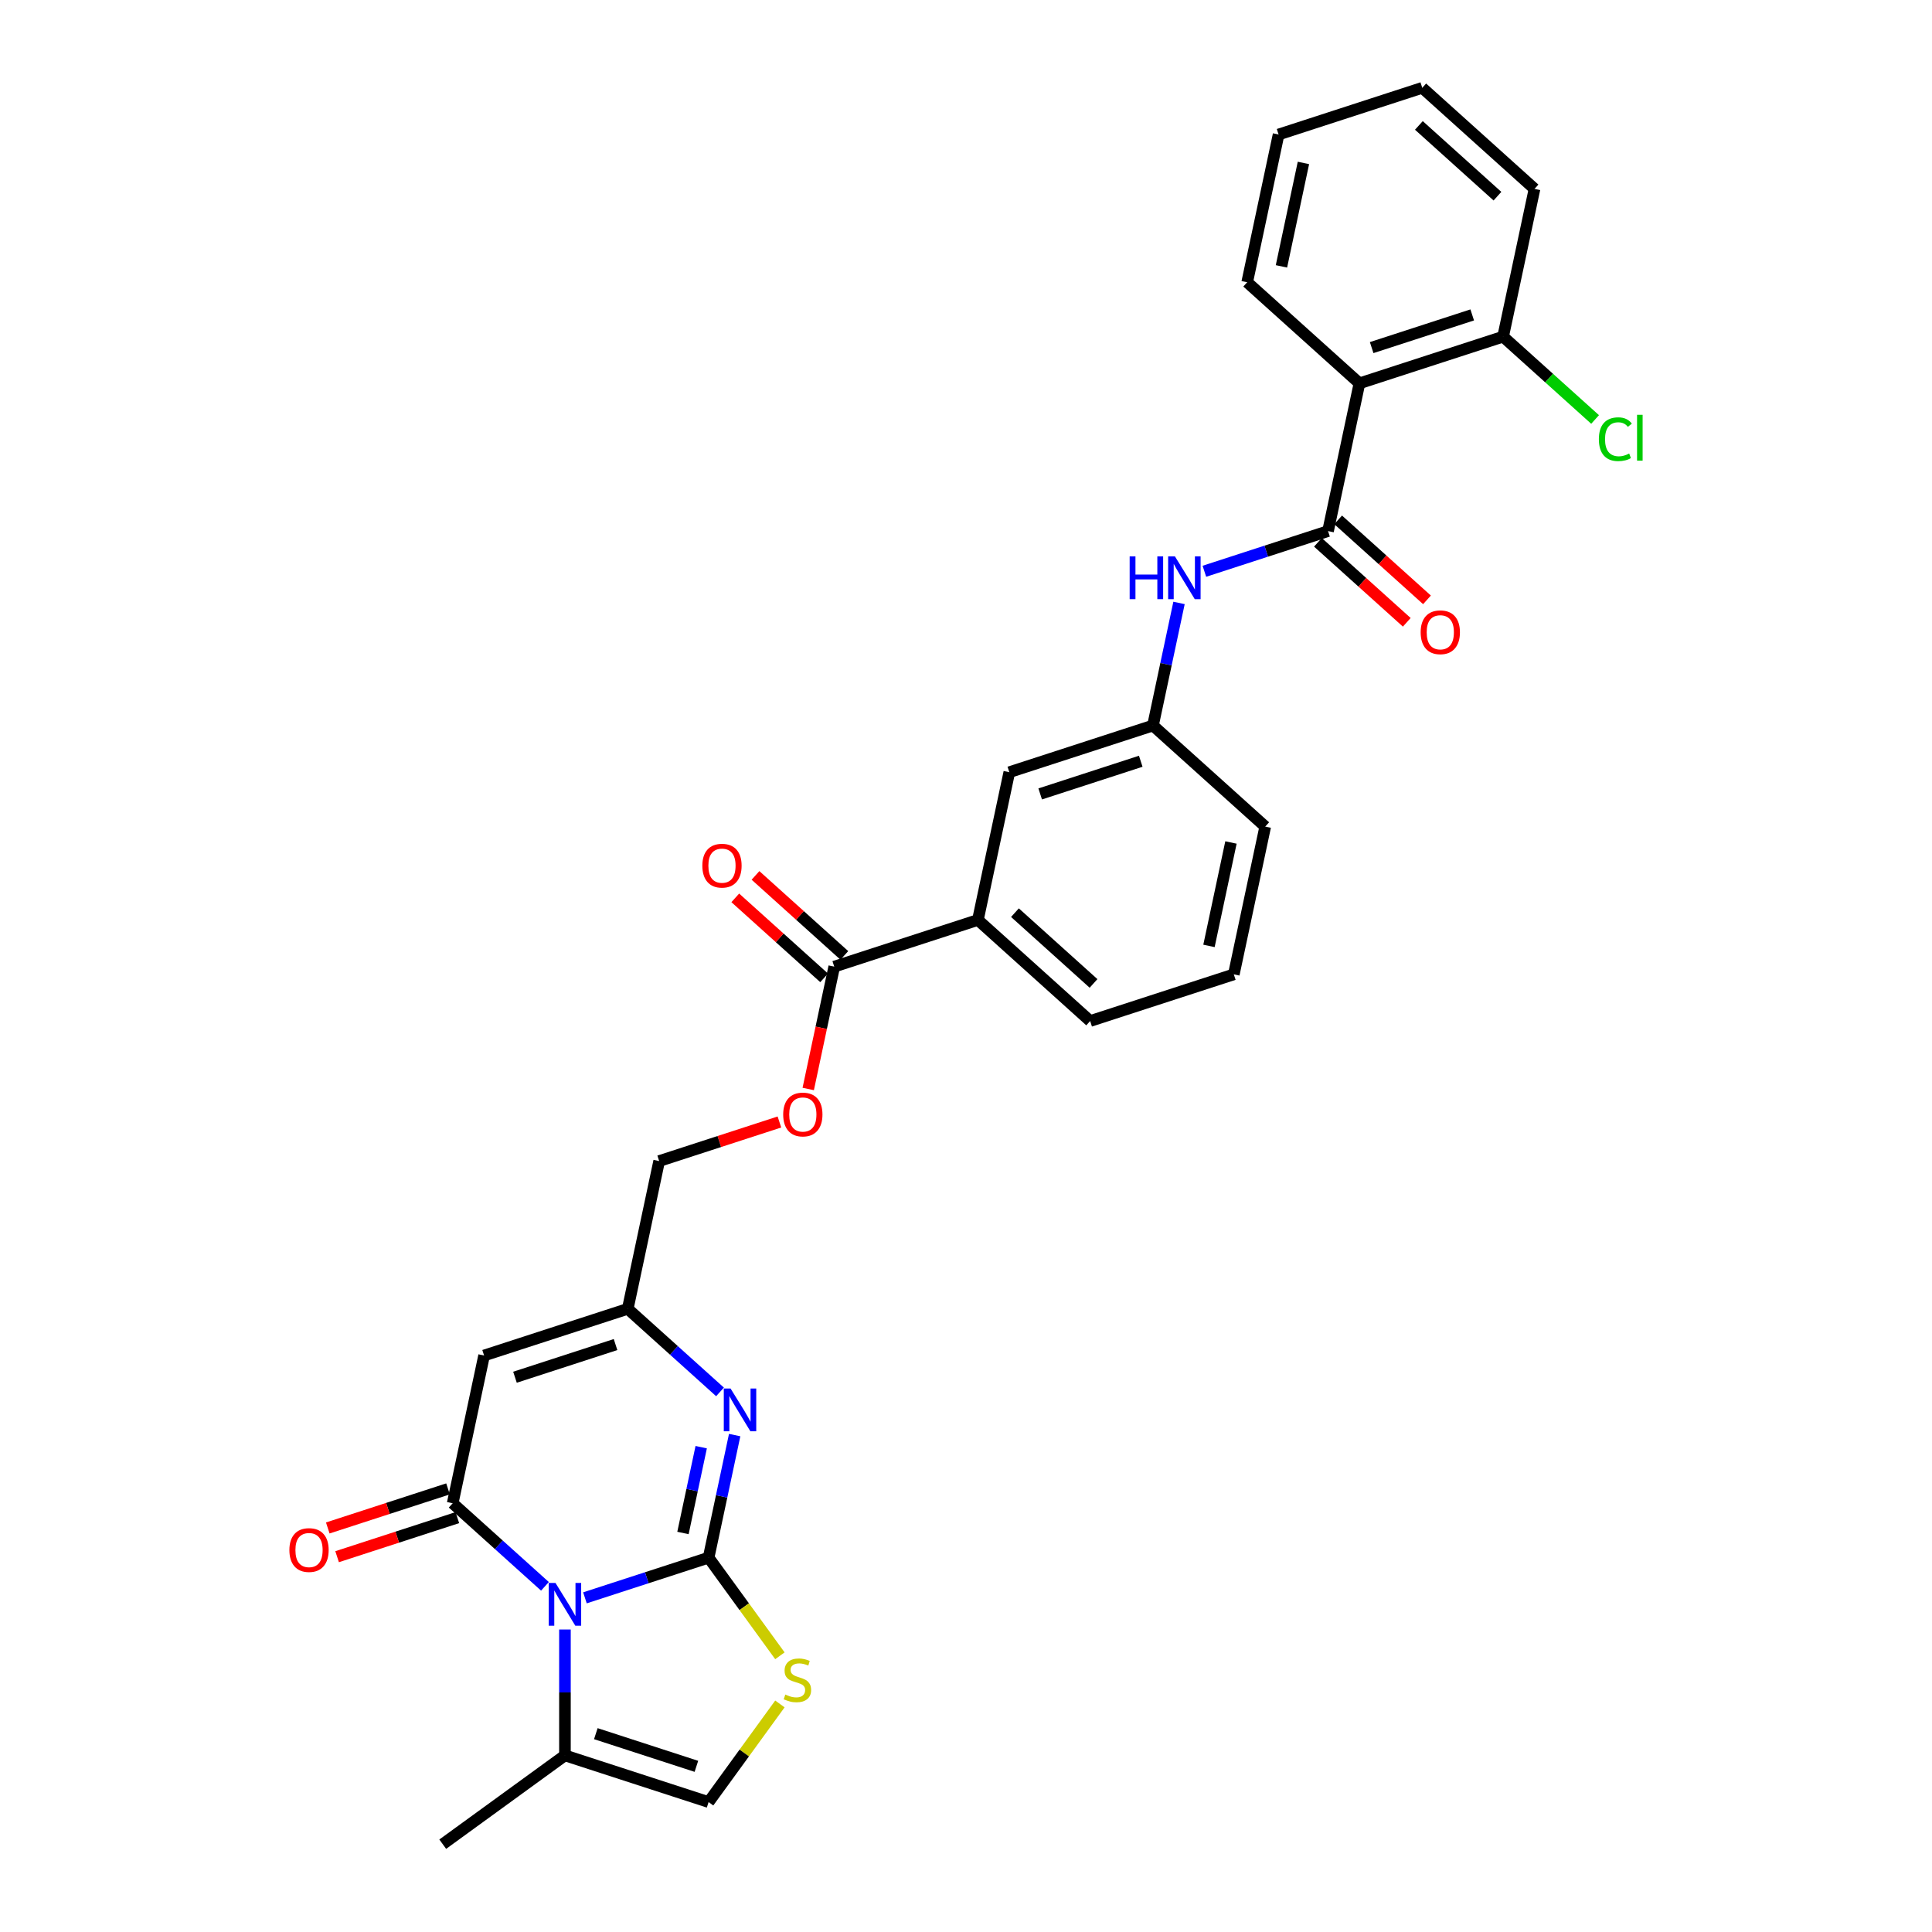 <?xml version='1.0' encoding='iso-8859-1'?>
<svg version='1.1' baseProfile='full'
              xmlns='http://www.w3.org/2000/svg'
                      xmlns:rdkit='http://www.rdkit.org/xml'
                      xmlns:xlink='http://www.w3.org/1999/xlink'
                  xml:space='preserve'
width='1000px' height='1000px' viewBox='0 0 1000 1000'>
<!-- END OF HEADER -->
<rect style='opacity:1.0;fill:#FFFFFF;stroke:none' width='1000' height='1000' x='0' y='0'> </rect>
<path class='bond-0' d='M 366.774,806.241 L 334.77,816.639' style='fill:none;fill-rule:evenodd;stroke:#000000;stroke-width:6px;stroke-linecap:butt;stroke-linejoin:miter;stroke-opacity:1' />
<path class='bond-0' d='M 334.77,816.639 L 302.766,827.038' style='fill:none;fill-rule:evenodd;stroke:#0000FF;stroke-width:6px;stroke-linecap:butt;stroke-linejoin:miter;stroke-opacity:1' />
<path class='bond-2' d='M 366.774,806.241 L 373.518,774.515' style='fill:none;fill-rule:evenodd;stroke:#000000;stroke-width:6px;stroke-linecap:butt;stroke-linejoin:miter;stroke-opacity:1' />
<path class='bond-2' d='M 373.518,774.515 L 380.261,742.789' style='fill:none;fill-rule:evenodd;stroke:#0000FF;stroke-width:6px;stroke-linecap:butt;stroke-linejoin:miter;stroke-opacity:1' />
<path class='bond-2' d='M 353.501,793.472 L 358.222,771.263' style='fill:none;fill-rule:evenodd;stroke:#000000;stroke-width:6px;stroke-linecap:butt;stroke-linejoin:miter;stroke-opacity:1' />
<path class='bond-2' d='M 358.222,771.263 L 362.942,749.055' style='fill:none;fill-rule:evenodd;stroke:#0000FF;stroke-width:6px;stroke-linecap:butt;stroke-linejoin:miter;stroke-opacity:1' />
<path class='bond-5' d='M 366.774,806.241 L 385.225,831.637' style='fill:none;fill-rule:evenodd;stroke:#000000;stroke-width:6px;stroke-linecap:butt;stroke-linejoin:miter;stroke-opacity:1' />
<path class='bond-5' d='M 385.225,831.637 L 403.677,857.033' style='fill:none;fill-rule:evenodd;stroke:#CCCC00;stroke-width:6px;stroke-linecap:butt;stroke-linejoin:miter;stroke-opacity:1' />
<path class='bond-1' d='M 282.062,821.081 L 258.186,799.583' style='fill:none;fill-rule:evenodd;stroke:#0000FF;stroke-width:6px;stroke-linecap:butt;stroke-linejoin:miter;stroke-opacity:1' />
<path class='bond-1' d='M 258.186,799.583 L 234.31,778.085' style='fill:none;fill-rule:evenodd;stroke:#000000;stroke-width:6px;stroke-linecap:butt;stroke-linejoin:miter;stroke-opacity:1' />
<path class='bond-8' d='M 292.414,843.428 L 292.414,876.008' style='fill:none;fill-rule:evenodd;stroke:#0000FF;stroke-width:6px;stroke-linecap:butt;stroke-linejoin:miter;stroke-opacity:1' />
<path class='bond-8' d='M 292.414,876.008 L 292.414,908.588' style='fill:none;fill-rule:evenodd;stroke:#000000;stroke-width:6px;stroke-linecap:butt;stroke-linejoin:miter;stroke-opacity:1' />
<path class='bond-13' d='M 231.894,770.649 L 200.773,780.76' style='fill:none;fill-rule:evenodd;stroke:#000000;stroke-width:6px;stroke-linecap:butt;stroke-linejoin:miter;stroke-opacity:1' />
<path class='bond-13' d='M 200.773,780.76 L 169.653,790.872' style='fill:none;fill-rule:evenodd;stroke:#FF0000;stroke-width:6px;stroke-linecap:butt;stroke-linejoin:miter;stroke-opacity:1' />
<path class='bond-13' d='M 236.726,785.521 L 205.606,795.632' style='fill:none;fill-rule:evenodd;stroke:#000000;stroke-width:6px;stroke-linecap:butt;stroke-linejoin:miter;stroke-opacity:1' />
<path class='bond-13' d='M 205.606,795.632 L 174.485,805.744' style='fill:none;fill-rule:evenodd;stroke:#FF0000;stroke-width:6px;stroke-linecap:butt;stroke-linejoin:miter;stroke-opacity:1' />
<path class='bond-31' d='M 234.31,778.085 L 250.566,701.607' style='fill:none;fill-rule:evenodd;stroke:#000000;stroke-width:6px;stroke-linecap:butt;stroke-linejoin:miter;stroke-opacity:1' />
<path class='bond-7' d='M 372.678,720.442 L 348.802,698.944' style='fill:none;fill-rule:evenodd;stroke:#0000FF;stroke-width:6px;stroke-linecap:butt;stroke-linejoin:miter;stroke-opacity:1' />
<path class='bond-7' d='M 348.802,698.944 L 324.926,677.446' style='fill:none;fill-rule:evenodd;stroke:#000000;stroke-width:6px;stroke-linecap:butt;stroke-linejoin:miter;stroke-opacity:1' />
<path class='bond-3' d='M 250.566,701.607 L 324.926,677.446' style='fill:none;fill-rule:evenodd;stroke:#000000;stroke-width:6px;stroke-linecap:butt;stroke-linejoin:miter;stroke-opacity:1' />
<path class='bond-3' d='M 266.552,712.854 L 318.604,695.942' style='fill:none;fill-rule:evenodd;stroke:#000000;stroke-width:6px;stroke-linecap:butt;stroke-linejoin:miter;stroke-opacity:1' />
<path class='bond-4' d='M 687.389,274.889 L 655.385,285.288' style='fill:none;fill-rule:evenodd;stroke:#000000;stroke-width:6px;stroke-linecap:butt;stroke-linejoin:miter;stroke-opacity:1' />
<path class='bond-4' d='M 655.385,285.288 L 623.381,295.686' style='fill:none;fill-rule:evenodd;stroke:#0000FF;stroke-width:6px;stroke-linecap:butt;stroke-linejoin:miter;stroke-opacity:1' />
<path class='bond-6' d='M 687.389,274.889 L 703.645,198.411' style='fill:none;fill-rule:evenodd;stroke:#000000;stroke-width:6px;stroke-linecap:butt;stroke-linejoin:miter;stroke-opacity:1' />
<path class='bond-16' d='M 682.158,280.699 L 705.15,301.402' style='fill:none;fill-rule:evenodd;stroke:#000000;stroke-width:6px;stroke-linecap:butt;stroke-linejoin:miter;stroke-opacity:1' />
<path class='bond-16' d='M 705.15,301.402 L 728.143,322.105' style='fill:none;fill-rule:evenodd;stroke:#FF0000;stroke-width:6px;stroke-linecap:butt;stroke-linejoin:miter;stroke-opacity:1' />
<path class='bond-16' d='M 692.621,269.079 L 715.614,289.781' style='fill:none;fill-rule:evenodd;stroke:#000000;stroke-width:6px;stroke-linecap:butt;stroke-linejoin:miter;stroke-opacity:1' />
<path class='bond-16' d='M 715.614,289.781 L 738.606,310.484' style='fill:none;fill-rule:evenodd;stroke:#FF0000;stroke-width:6px;stroke-linecap:butt;stroke-linejoin:miter;stroke-opacity:1' />
<path class='bond-9' d='M 403.677,881.957 L 385.225,907.353' style='fill:none;fill-rule:evenodd;stroke:#CCCC00;stroke-width:6px;stroke-linecap:butt;stroke-linejoin:miter;stroke-opacity:1' />
<path class='bond-9' d='M 385.225,907.353 L 366.774,932.749' style='fill:none;fill-rule:evenodd;stroke:#000000;stroke-width:6px;stroke-linecap:butt;stroke-linejoin:miter;stroke-opacity:1' />
<path class='bond-15' d='M 703.645,198.411 L 778.005,174.25' style='fill:none;fill-rule:evenodd;stroke:#000000;stroke-width:6px;stroke-linecap:butt;stroke-linejoin:miter;stroke-opacity:1' />
<path class='bond-15' d='M 709.967,179.915 L 762.019,163.002' style='fill:none;fill-rule:evenodd;stroke:#000000;stroke-width:6px;stroke-linecap:butt;stroke-linejoin:miter;stroke-opacity:1' />
<path class='bond-22' d='M 703.645,198.411 L 645.541,146.094' style='fill:none;fill-rule:evenodd;stroke:#000000;stroke-width:6px;stroke-linecap:butt;stroke-linejoin:miter;stroke-opacity:1' />
<path class='bond-20' d='M 324.926,677.446 L 341.182,600.967' style='fill:none;fill-rule:evenodd;stroke:#000000;stroke-width:6px;stroke-linecap:butt;stroke-linejoin:miter;stroke-opacity:1' />
<path class='bond-23' d='M 292.414,908.588 L 229.16,954.545' style='fill:none;fill-rule:evenodd;stroke:#000000;stroke-width:6px;stroke-linecap:butt;stroke-linejoin:miter;stroke-opacity:1' />
<path class='bond-30' d='M 292.414,908.588 L 366.774,932.749' style='fill:none;fill-rule:evenodd;stroke:#000000;stroke-width:6px;stroke-linecap:butt;stroke-linejoin:miter;stroke-opacity:1' />
<path class='bond-30' d='M 308.4,897.341 L 360.452,914.253' style='fill:none;fill-rule:evenodd;stroke:#000000;stroke-width:6px;stroke-linecap:butt;stroke-linejoin:miter;stroke-opacity:1' />
<path class='bond-10' d='M 431.798,500.328 L 425.067,531.992' style='fill:none;fill-rule:evenodd;stroke:#000000;stroke-width:6px;stroke-linecap:butt;stroke-linejoin:miter;stroke-opacity:1' />
<path class='bond-10' d='M 425.067,531.992 L 418.337,563.655' style='fill:none;fill-rule:evenodd;stroke:#FF0000;stroke-width:6px;stroke-linecap:butt;stroke-linejoin:miter;stroke-opacity:1' />
<path class='bond-12' d='M 431.798,500.328 L 506.158,476.167' style='fill:none;fill-rule:evenodd;stroke:#000000;stroke-width:6px;stroke-linecap:butt;stroke-linejoin:miter;stroke-opacity:1' />
<path class='bond-19' d='M 437.029,494.518 L 414.037,473.815' style='fill:none;fill-rule:evenodd;stroke:#000000;stroke-width:6px;stroke-linecap:butt;stroke-linejoin:miter;stroke-opacity:1' />
<path class='bond-19' d='M 414.037,473.815 L 391.044,453.113' style='fill:none;fill-rule:evenodd;stroke:#FF0000;stroke-width:6px;stroke-linecap:butt;stroke-linejoin:miter;stroke-opacity:1' />
<path class='bond-19' d='M 426.566,506.139 L 403.573,485.436' style='fill:none;fill-rule:evenodd;stroke:#000000;stroke-width:6px;stroke-linecap:butt;stroke-linejoin:miter;stroke-opacity:1' />
<path class='bond-19' d='M 403.573,485.436 L 380.581,464.733' style='fill:none;fill-rule:evenodd;stroke:#FF0000;stroke-width:6px;stroke-linecap:butt;stroke-linejoin:miter;stroke-opacity:1' />
<path class='bond-11' d='M 610.261,312.076 L 603.517,343.802' style='fill:none;fill-rule:evenodd;stroke:#0000FF;stroke-width:6px;stroke-linecap:butt;stroke-linejoin:miter;stroke-opacity:1' />
<path class='bond-11' d='M 603.517,343.802 L 596.774,375.528' style='fill:none;fill-rule:evenodd;stroke:#000000;stroke-width:6px;stroke-linecap:butt;stroke-linejoin:miter;stroke-opacity:1' />
<path class='bond-18' d='M 506.158,476.167 L 522.414,399.689' style='fill:none;fill-rule:evenodd;stroke:#000000;stroke-width:6px;stroke-linecap:butt;stroke-linejoin:miter;stroke-opacity:1' />
<path class='bond-24' d='M 506.158,476.167 L 564.262,528.484' style='fill:none;fill-rule:evenodd;stroke:#000000;stroke-width:6px;stroke-linecap:butt;stroke-linejoin:miter;stroke-opacity:1' />
<path class='bond-24' d='M 525.337,472.394 L 566.01,509.016' style='fill:none;fill-rule:evenodd;stroke:#000000;stroke-width:6px;stroke-linecap:butt;stroke-linejoin:miter;stroke-opacity:1' />
<path class='bond-14' d='M 403.423,580.744 L 372.302,590.856' style='fill:none;fill-rule:evenodd;stroke:#FF0000;stroke-width:6px;stroke-linecap:butt;stroke-linejoin:miter;stroke-opacity:1' />
<path class='bond-14' d='M 372.302,590.856 L 341.182,600.967' style='fill:none;fill-rule:evenodd;stroke:#000000;stroke-width:6px;stroke-linecap:butt;stroke-linejoin:miter;stroke-opacity:1' />
<path class='bond-21' d='M 778.005,174.25 L 801.811,195.685' style='fill:none;fill-rule:evenodd;stroke:#000000;stroke-width:6px;stroke-linecap:butt;stroke-linejoin:miter;stroke-opacity:1' />
<path class='bond-21' d='M 801.811,195.685 L 825.617,217.119' style='fill:none;fill-rule:evenodd;stroke:#00CC00;stroke-width:6px;stroke-linecap:butt;stroke-linejoin:miter;stroke-opacity:1' />
<path class='bond-27' d='M 778.005,174.25 L 794.261,97.772' style='fill:none;fill-rule:evenodd;stroke:#000000;stroke-width:6px;stroke-linecap:butt;stroke-linejoin:miter;stroke-opacity:1' />
<path class='bond-17' d='M 596.774,375.528 L 522.414,399.689' style='fill:none;fill-rule:evenodd;stroke:#000000;stroke-width:6px;stroke-linecap:butt;stroke-linejoin:miter;stroke-opacity:1' />
<path class='bond-17' d='M 590.452,394.024 L 538.4,410.937' style='fill:none;fill-rule:evenodd;stroke:#000000;stroke-width:6px;stroke-linecap:butt;stroke-linejoin:miter;stroke-opacity:1' />
<path class='bond-32' d='M 596.774,375.528 L 654.878,427.845' style='fill:none;fill-rule:evenodd;stroke:#000000;stroke-width:6px;stroke-linecap:butt;stroke-linejoin:miter;stroke-opacity:1' />
<path class='bond-28' d='M 645.541,146.094 L 661.797,69.616' style='fill:none;fill-rule:evenodd;stroke:#000000;stroke-width:6px;stroke-linecap:butt;stroke-linejoin:miter;stroke-opacity:1' />
<path class='bond-28' d='M 663.275,137.873 L 674.655,84.338' style='fill:none;fill-rule:evenodd;stroke:#000000;stroke-width:6px;stroke-linecap:butt;stroke-linejoin:miter;stroke-opacity:1' />
<path class='bond-25' d='M 564.262,528.484 L 638.622,504.323' style='fill:none;fill-rule:evenodd;stroke:#000000;stroke-width:6px;stroke-linecap:butt;stroke-linejoin:miter;stroke-opacity:1' />
<path class='bond-26' d='M 638.622,504.323 L 654.878,427.845' style='fill:none;fill-rule:evenodd;stroke:#000000;stroke-width:6px;stroke-linecap:butt;stroke-linejoin:miter;stroke-opacity:1' />
<path class='bond-26' d='M 625.764,489.6 L 637.144,436.066' style='fill:none;fill-rule:evenodd;stroke:#000000;stroke-width:6px;stroke-linecap:butt;stroke-linejoin:miter;stroke-opacity:1' />
<path class='bond-33' d='M 794.261,97.772 L 736.157,45.455' style='fill:none;fill-rule:evenodd;stroke:#000000;stroke-width:6px;stroke-linecap:butt;stroke-linejoin:miter;stroke-opacity:1' />
<path class='bond-33' d='M 775.082,101.545 L 734.409,64.923' style='fill:none;fill-rule:evenodd;stroke:#000000;stroke-width:6px;stroke-linecap:butt;stroke-linejoin:miter;stroke-opacity:1' />
<path class='bond-29' d='M 661.797,69.616 L 736.157,45.455' style='fill:none;fill-rule:evenodd;stroke:#000000;stroke-width:6px;stroke-linecap:butt;stroke-linejoin:miter;stroke-opacity:1' />
<path  class='atom-1' d='M 287.52 819.331
L 294.775 831.059
Q 295.495 832.216, 296.652 834.311
Q 297.809 836.407, 297.871 836.532
L 297.871 819.331
L 300.811 819.331
L 300.811 841.473
L 297.778 841.473
L 289.99 828.65
Q 289.083 827.149, 288.114 825.429
Q 287.176 823.709, 286.894 823.177
L 286.894 841.473
L 284.017 841.473
L 284.017 819.331
L 287.52 819.331
' fill='#0000FF'/>
<path  class='atom-3' d='M 378.135 718.691
L 385.391 730.419
Q 386.11 731.577, 387.268 733.672
Q 388.425 735.767, 388.487 735.892
L 388.487 718.691
L 391.427 718.691
L 391.427 740.834
L 388.394 740.834
L 380.606 728.011
Q 379.699 726.51, 378.73 724.79
Q 377.791 723.07, 377.51 722.538
L 377.51 740.834
L 374.633 740.834
L 374.633 718.691
L 378.135 718.691
' fill='#0000FF'/>
<path  class='atom-6' d='M 406.476 877.095
Q 406.726 877.189, 407.758 877.627
Q 408.79 878.064, 409.916 878.346
Q 411.073 878.596, 412.199 878.596
Q 414.295 878.596, 415.514 877.595
Q 416.734 876.563, 416.734 874.781
Q 416.734 873.561, 416.109 872.81
Q 415.514 872.06, 414.576 871.653
Q 413.638 871.247, 412.074 870.777
Q 410.104 870.183, 408.915 869.62
Q 407.758 869.057, 406.914 867.869
Q 406.101 866.68, 406.101 864.679
Q 406.101 861.895, 407.977 860.175
Q 409.885 858.455, 413.638 858.455
Q 416.202 858.455, 419.111 859.675
L 418.392 862.083
Q 415.733 860.988, 413.732 860.988
Q 411.574 860.988, 410.385 861.895
Q 409.197 862.771, 409.228 864.304
Q 409.228 865.492, 409.822 866.211
Q 410.448 866.931, 411.324 867.337
Q 412.231 867.744, 413.732 868.213
Q 415.733 868.838, 416.922 869.464
Q 418.11 870.089, 418.955 871.372
Q 419.83 872.623, 419.83 874.781
Q 419.83 877.845, 417.766 879.503
Q 415.733 881.129, 412.324 881.129
Q 410.354 881.129, 408.853 880.691
Q 407.383 880.285, 405.632 879.566
L 406.476 877.095
' fill='#CCCC00'/>
<path  class='atom-12' d='M 584.71 287.979
L 587.713 287.979
L 587.713 297.392
L 599.034 297.392
L 599.034 287.979
L 602.036 287.979
L 602.036 310.121
L 599.034 310.121
L 599.034 299.894
L 587.713 299.894
L 587.713 310.121
L 584.71 310.121
L 584.71 287.979
' fill='#0000FF'/>
<path  class='atom-12' d='M 608.135 287.979
L 615.391 299.707
Q 616.11 300.864, 617.267 302.959
Q 618.424 305.055, 618.487 305.18
L 618.487 287.979
L 621.427 287.979
L 621.427 310.121
L 618.393 310.121
L 610.606 297.299
Q 609.699 295.797, 608.729 294.077
Q 607.791 292.357, 607.51 291.825
L 607.51 310.121
L 604.632 310.121
L 604.632 287.979
L 608.135 287.979
' fill='#0000FF'/>
<path  class='atom-14' d='M 149.786 802.308
Q 149.786 796.992, 152.413 794.02
Q 155.04 791.049, 159.95 791.049
Q 164.86 791.049, 167.487 794.02
Q 170.114 796.992, 170.114 802.308
Q 170.114 807.687, 167.456 810.752
Q 164.798 813.786, 159.95 813.786
Q 155.071 813.786, 152.413 810.752
Q 149.786 807.719, 149.786 802.308
M 159.95 811.284
Q 163.328 811.284, 165.142 809.032
Q 166.987 806.749, 166.987 802.308
Q 166.987 797.961, 165.142 795.772
Q 163.328 793.551, 159.95 793.551
Q 156.572 793.551, 154.727 795.741
Q 152.913 797.93, 152.913 802.308
Q 152.913 806.781, 154.727 809.032
Q 156.572 811.284, 159.95 811.284
' fill='#FF0000'/>
<path  class='atom-15' d='M 405.377 576.869
Q 405.377 571.552, 408.005 568.581
Q 410.632 565.61, 415.542 565.61
Q 420.452 565.61, 423.079 568.581
Q 425.706 571.552, 425.706 576.869
Q 425.706 582.248, 423.048 585.313
Q 420.389 588.347, 415.542 588.347
Q 410.663 588.347, 408.005 585.313
Q 405.377 582.279, 405.377 576.869
M 415.542 585.845
Q 418.919 585.845, 420.733 583.593
Q 422.579 581.31, 422.579 576.869
Q 422.579 572.522, 420.733 570.333
Q 418.919 568.112, 415.542 568.112
Q 412.164 568.112, 410.319 570.301
Q 408.505 572.49, 408.505 576.869
Q 408.505 581.341, 410.319 583.593
Q 412.164 585.845, 415.542 585.845
' fill='#FF0000'/>
<path  class='atom-17' d='M 735.329 327.269
Q 735.329 321.952, 737.956 318.981
Q 740.583 316.01, 745.493 316.01
Q 750.404 316.01, 753.031 318.981
Q 755.658 321.952, 755.658 327.269
Q 755.658 332.648, 752.999 335.713
Q 750.341 338.746, 745.493 338.746
Q 740.615 338.746, 737.956 335.713
Q 735.329 332.679, 735.329 327.269
M 745.493 336.244
Q 748.871 336.244, 750.685 333.993
Q 752.53 331.71, 752.53 327.269
Q 752.53 322.921, 750.685 320.732
Q 748.871 318.512, 745.493 318.512
Q 742.116 318.512, 740.271 320.701
Q 738.457 322.89, 738.457 327.269
Q 738.457 331.741, 740.271 333.993
Q 742.116 336.244, 745.493 336.244
' fill='#FF0000'/>
<path  class='atom-20' d='M 363.529 448.074
Q 363.529 442.757, 366.156 439.786
Q 368.784 436.815, 373.694 436.815
Q 378.604 436.815, 381.231 439.786
Q 383.858 442.757, 383.858 448.074
Q 383.858 453.453, 381.2 456.518
Q 378.541 459.551, 373.694 459.551
Q 368.815 459.551, 366.156 456.518
Q 363.529 453.484, 363.529 448.074
M 373.694 457.05
Q 377.071 457.05, 378.885 454.798
Q 380.73 452.515, 380.73 448.074
Q 380.73 443.726, 378.885 441.537
Q 377.071 439.317, 373.694 439.317
Q 370.316 439.317, 368.471 441.506
Q 366.657 443.695, 366.657 448.074
Q 366.657 452.546, 368.471 454.798
Q 370.316 457.05, 373.694 457.05
' fill='#FF0000'/>
<path  class='atom-22' d='M 827.571 227.333
Q 827.571 221.829, 830.136 218.952
Q 832.732 216.043, 837.642 216.043
Q 842.208 216.043, 844.647 219.264
L 842.583 220.953
Q 840.801 218.607, 837.642 218.607
Q 834.295 218.607, 832.513 220.859
Q 830.761 223.08, 830.761 227.333
Q 830.761 231.712, 832.575 233.963
Q 834.421 236.215, 837.986 236.215
Q 840.425 236.215, 843.271 234.745
L 844.147 237.091
Q 842.99 237.841, 841.238 238.279
Q 839.487 238.717, 837.548 238.717
Q 832.732 238.717, 830.136 235.777
Q 827.571 232.837, 827.571 227.333
' fill='#00CC00'/>
<path  class='atom-22' d='M 847.337 214.698
L 850.214 214.698
L 850.214 238.436
L 847.337 238.436
L 847.337 214.698
' fill='#00CC00'/>
</svg>
